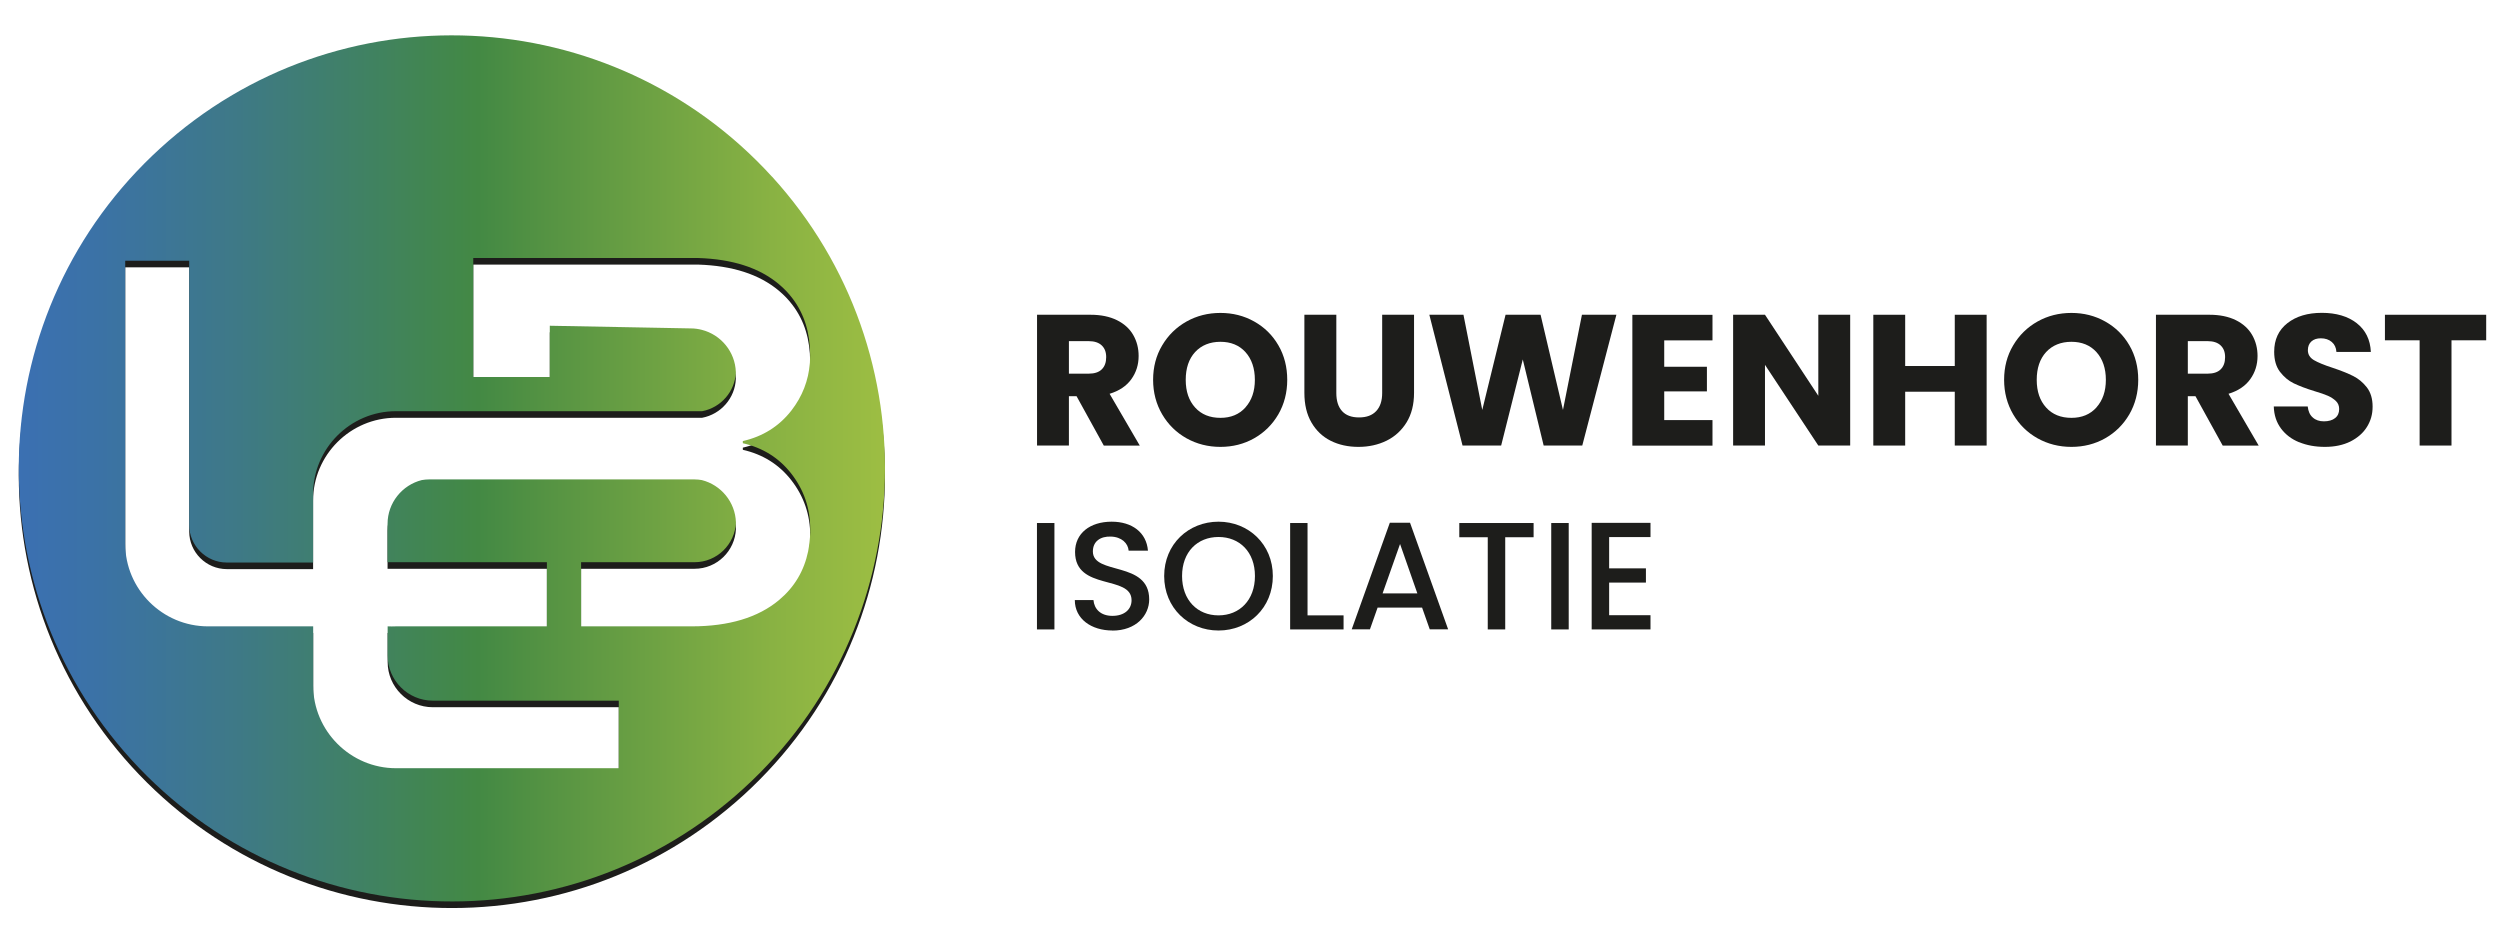 <?xml version="1.0" encoding="UTF-8"?>
<svg id="Laag_1" xmlns="http://www.w3.org/2000/svg" xmlns:xlink="http://www.w3.org/1999/xlink" version="1.1" viewBox="0 0 300.47 113.39">
  <!-- Generator: Adobe Illustrator 29.8.1, SVG Export Plug-In . SVG Version: 2.1.1 Build 2)  -->
  <defs>
    <style>
      .st0 {
        fill: #1d1d1b;
      }

      .st1 {
        fill: url(#Nieuwe_verloopstaal_1);
      }
    </style>
    <linearGradient id="Nieuwe_verloopstaal_1" data-name="Nieuwe verloopstaal 1" x1="2.26" y1="56.3" x2="106.36" y2="56.3" gradientUnits="userSpaceOnUse">
      <stop offset="0" stop-color="#3b70b2"/>
      <stop offset=".09" stop-color="#3b72a6"/>
      <stop offset=".25" stop-color="#3e7987"/>
      <stop offset=".46" stop-color="#418554"/>
      <stop offset=".53" stop-color="#438944"/>
      <stop offset=".61" stop-color="#559343"/>
      <stop offset=".87" stop-color="#89b243"/>
      <stop offset="1" stop-color="#9dbe43"/>
    </linearGradient>
  </defs>
  <g>
    <g>
      <path class="st0" d="M132.66,53.55l-3.27-5.93h-.92v5.93h-3.83v-15.72h6.43c1.24,0,2.3.22,3.17.65.87.43,1.53,1.03,1.96,1.78.43.75.65,1.59.65,2.52,0,1.05-.29,1.98-.88,2.8-.59.82-1.46,1.4-2.61,1.75l3.63,6.23h-4.32ZM128.47,44.91h2.37c.7,0,1.23-.17,1.58-.52.35-.34.53-.83.53-1.46s-.18-1.07-.53-1.41-.88-.52-1.58-.52h-2.37v3.9Z"/>
      <path class="st0" d="M142.61,52.68c-1.23-.69-2.21-1.65-2.93-2.88s-1.09-2.62-1.09-4.15.36-2.92,1.09-4.14c.72-1.22,1.7-2.18,2.93-2.87,1.23-.69,2.59-1.03,4.07-1.03s2.83.34,4.06,1.03c1.23.69,2.2,1.64,2.91,2.87.71,1.22,1.06,2.61,1.06,4.14s-.36,2.92-1.07,4.15c-.72,1.23-1.69,2.19-2.91,2.88s-2.58,1.03-4.05,1.03-2.83-.34-4.07-1.03ZM149.69,48.96c.75-.84,1.13-1.94,1.13-3.31s-.38-2.5-1.13-3.33c-.75-.83-1.76-1.24-3.01-1.24s-2.28.41-3.04,1.23c-.75.82-1.13,1.93-1.13,3.34s.38,2.5,1.13,3.33,1.77,1.24,3.04,1.24,2.26-.42,3.01-1.25Z"/>
      <path class="st0" d="M160.61,37.83v9.41c0,.94.23,1.66.69,2.17s1.14.76,2.04.76,1.58-.25,2.06-.76.72-1.23.72-2.17v-9.41h3.83v9.38c0,1.4-.3,2.59-.9,3.56-.6.97-1.4,1.7-2.41,2.2-1.01.49-2.13.74-3.37.74s-2.35-.24-3.33-.73c-.98-.49-1.75-1.22-2.32-2.2-.57-.98-.85-2.17-.85-3.57v-9.38h3.83Z"/>
      <path class="st0" d="M194.27,37.83l-4.1,15.72h-4.64l-2.51-10.35-2.6,10.35h-4.64l-3.99-15.72h4.1l2.26,11.44,2.8-11.44h4.21l2.69,11.44,2.28-11.44h4.12Z"/>
      <path class="st0" d="M200.02,40.9v3.18h5.13v2.96h-5.13v3.45h5.8v3.07h-9.63v-15.72h9.63v3.07h-5.8Z"/>
      <path class="st0" d="M222.37,53.55h-3.83l-6.41-9.7v9.7h-3.83v-15.72h3.83l6.41,9.74v-9.74h3.83v15.72Z"/>
      <path class="st0" d="M238.77,37.83v15.72h-3.83v-6.47h-5.96v6.47h-3.83v-15.72h3.83v6.16h5.96v-6.16h3.83Z"/>
      <path class="st0" d="M244.89,52.68c-1.23-.69-2.21-1.65-2.93-2.88s-1.09-2.62-1.09-4.15.36-2.92,1.09-4.14c.72-1.22,1.7-2.18,2.93-2.87,1.23-.69,2.59-1.03,4.07-1.03s2.83.34,4.06,1.03c1.23.69,2.2,1.64,2.91,2.87.71,1.22,1.06,2.61,1.06,4.14s-.36,2.92-1.07,4.15c-.72,1.23-1.69,2.19-2.91,2.88s-2.58,1.03-4.05,1.03-2.83-.34-4.07-1.03ZM251.97,48.96c.75-.84,1.13-1.94,1.13-3.31s-.38-2.5-1.13-3.33c-.75-.83-1.76-1.24-3.01-1.24s-2.28.41-3.04,1.23c-.75.82-1.13,1.93-1.13,3.34s.38,2.5,1.13,3.33,1.77,1.24,3.04,1.24,2.26-.42,3.01-1.25Z"/>
      <path class="st0" d="M267.14,53.55l-3.27-5.93h-.92v5.93h-3.83v-15.72h6.43c1.24,0,2.3.22,3.17.65.87.43,1.53,1.03,1.96,1.78.43.75.65,1.59.65,2.52,0,1.05-.29,1.98-.88,2.8-.59.82-1.46,1.4-2.61,1.75l3.63,6.23h-4.32ZM262.95,44.91h2.37c.7,0,1.23-.17,1.58-.52.35-.34.53-.83.53-1.46s-.18-1.07-.53-1.41-.88-.52-1.58-.52h-2.37v3.9Z"/>
      <path class="st0" d="M276.32,53.15c-.91-.37-1.64-.93-2.18-1.66-.54-.73-.83-1.61-.86-2.64h4.08c.06.58.26,1.03.61,1.33.34.31.79.46,1.34.46s1.02-.13,1.34-.39c.33-.26.49-.62.49-1.09,0-.39-.13-.71-.39-.96s-.58-.46-.96-.63c-.38-.17-.92-.35-1.62-.56-1.02-.31-1.84-.63-2.49-.94-.64-.31-1.19-.78-1.66-1.39-.46-.61-.69-1.41-.69-2.4,0-1.46.53-2.61,1.59-3.44,1.06-.83,2.44-1.24,4.14-1.24s3.13.41,4.19,1.24,1.63,1.98,1.7,3.46h-4.14c-.03-.51-.22-.91-.56-1.2s-.78-.44-1.32-.44c-.46,0-.84.12-1.12.37-.28.25-.43.6-.43,1.06,0,.51.24.9.72,1.19.48.28,1.22.59,2.24.92,1.02.34,1.84.67,2.48.99s1.18.77,1.65,1.37c.46.6.69,1.37.69,2.31s-.23,1.71-.68,2.44c-.45.73-1.12,1.31-1.98,1.75-.87.43-1.89.65-3.07.65s-2.18-.19-3.09-.56Z"/>
      <path class="st0" d="M298.81,37.83v3.07h-4.17v12.65h-3.83v-12.65h-4.17v-3.07h12.16Z"/>
    </g>
    <g>
      <path class="st0" d="M124.63,62.86h2.1v12.79h-2.1v-12.79Z"/>
      <path class="st0" d="M133.71,75.78c-2.56,0-4.53-1.4-4.53-3.66h2.24c.09,1.05.83,1.9,2.28,1.9s2.3-.79,2.3-1.88c0-3.09-6.79-1.09-6.79-5.8,0-2.24,1.79-3.64,4.4-3.64,2.45,0,4.18,1.29,4.36,3.48h-2.32c-.07-.87-.83-1.66-2.15-1.69-1.21-.04-2.15.55-2.15,1.79,0,2.89,6.77,1.09,6.77,5.76,0,1.91-1.56,3.75-4.42,3.75Z"/>
      <path class="st0" d="M146.45,75.78c-3.61,0-6.53-2.71-6.53-6.55s2.93-6.53,6.53-6.53,6.53,2.71,6.53,6.53-2.89,6.55-6.53,6.55ZM146.45,73.96c2.54,0,4.38-1.84,4.38-4.73s-1.84-4.69-4.38-4.69-4.38,1.8-4.38,4.69,1.84,4.73,4.38,4.73Z"/>
      <path class="st0" d="M157.15,62.86v11.1h4.33v1.69h-6.42v-12.79h2.1Z"/>
      <path class="st0" d="M170.93,73.03h-5.36l-.92,2.61h-2.19l4.58-12.81h2.43l4.58,12.81h-2.21l-.92-2.61ZM168.27,65.38l-2.1,5.94h4.18l-2.08-5.94Z"/>
      <path class="st0" d="M175.39,62.86h8.93v1.71h-3.41v11.08h-2.1v-11.08h-3.42v-1.71Z"/>
      <path class="st0" d="M186.44,62.86h2.1v12.79h-2.1v-12.79Z"/>
      <path class="st0" d="M198.37,64.55h-4.97v3.76h4.42v1.71h-4.42v3.92h4.97v1.71h-7.07v-12.81h7.07v1.71Z"/>
    </g>
  </g>
  <g>
    <path class="st0" d="M92.79,22.03C73.43.78,40.51-.75,19.26,18.61-2,37.97-3.53,70.89,15.83,92.14c19.36,21.25,52.28,22.78,73.54,3.42,21.25-19.36,22.78-52.28,3.42-73.54ZM97.39,64.74c-.04.83-.13,1.6-.26,2.31-.49,2.36-1.65,4.31-3.5,5.86-2.51,2.1-6.02,3.16-10.51,3.16h-13.28v-7.71h13.64c2.68,0,4.87-2.14,4.97-4.79-.08-2.45-1.8-4.5-4.1-5.08-.28-.05-.57-.08-.87-.08h-31.92c-.3,0-.58.03-.87.08-2.35.59-4.11,2.73-4.11,5.26v4.61h19.15v7.71h-18.15c-.34,0-.67.03-.99,0v3.5c0,2.99,2.44,5.43,5.43,5.43h22.35v8.12h-26.78c-5.47,0-9.95-4.48-9.95-9.95v-7.1h-12.64c-5.47,0-9.95-4.46-9.95-9.93v-34.01h7.69v31.75c0,2.49,2.04,4.52,4.52,4.52h10.37v-2.26s0,0,0,0v-5.98c0-5.47,4.48-9.95,9.95-9.95h36.81c2.24-.42,3.97-2.36,4.05-4.7-.08-2.45-1.8-4.5-4.1-5.08-.42-.11-.86-.17-1.32-.17l-16.94-.32v6.16h-9.2v-14.3h27.03c4.11.13,7.34,1.16,9.7,3.14.63.53,1.18,1.1,1.65,1.73,1.41,1.86,2.11,4.13,2.11,6.82,0,.3-.01.6-.03.9-.16,2.13-.91,4.05-2.23,5.75-1.48,1.89-3.42,3.11-5.83,3.66v.1c-.06-.02-.11-.04-.17-.06.06.02.12.04.18.06h-.01v.16c2.41.55,4.36,1.77,5.83,3.66,1.51,1.94,2.27,4.16,2.27,6.65,0,.13,0,.25,0,.37Z"/>
    <path class="st1" d="M92.79,21.24C73.43,0,40.51-1.54,19.26,17.82-2,37.18-3.53,70.1,15.83,91.35c19.36,21.25,52.28,22.78,73.54,3.42,21.25-19.36,22.78-52.28,3.42-73.54ZM97.39,63.95c-.04.83-.13,1.6-.26,2.31-.49,2.36-1.65,4.31-3.5,5.86-2.51,2.1-6.02,3.16-10.51,3.16h-13.28v-7.71h13.64c2.68,0,4.87-2.14,4.97-4.79-.08-2.45-1.8-4.5-4.1-5.08-.28-.05-.57-.08-.87-.08h-31.92c-.3,0-.58.03-.87.08-2.35.59-4.11,2.73-4.11,5.26v4.61h19.15v7.71h-18.15c-.34,0-.67.03-.99,0v3.5c0,2.99,2.44,5.43,5.43,5.43h22.35v8.12h-26.78c-5.47,0-9.95-4.48-9.95-9.95v-7.1h-12.64c-5.47,0-9.95-4.46-9.95-9.93V31.34h7.69v31.75c0,2.49,2.04,4.52,4.52,4.52h10.37v-2.26s0,0,0,0v-5.98c0-5.47,4.48-9.95,9.95-9.95h36.81c2.24-.42,3.97-2.36,4.05-4.7-.08-2.45-1.8-4.5-4.1-5.08-.42-.11-.86-.17-1.32-.17l-16.94-.32v6.16h-9.2v-14.3h27.03c4.11.13,7.34,1.16,9.7,3.14.63.53,1.18,1.1,1.65,1.73,1.41,1.86,2.11,4.13,2.11,6.82,0,.3-.01.6-.03.9-.16,2.13-.91,4.05-2.23,5.75-1.48,1.89-3.42,3.11-5.83,3.66v.1c-.06-.02-.11-.04-.17-.06.06.02.12.04.18.06h-.01v.16c2.41.55,4.36,1.77,5.83,3.66,1.51,1.94,2.27,4.16,2.27,6.65,0,.13,0,.25,0,.37Z"/>
  </g>
</svg>